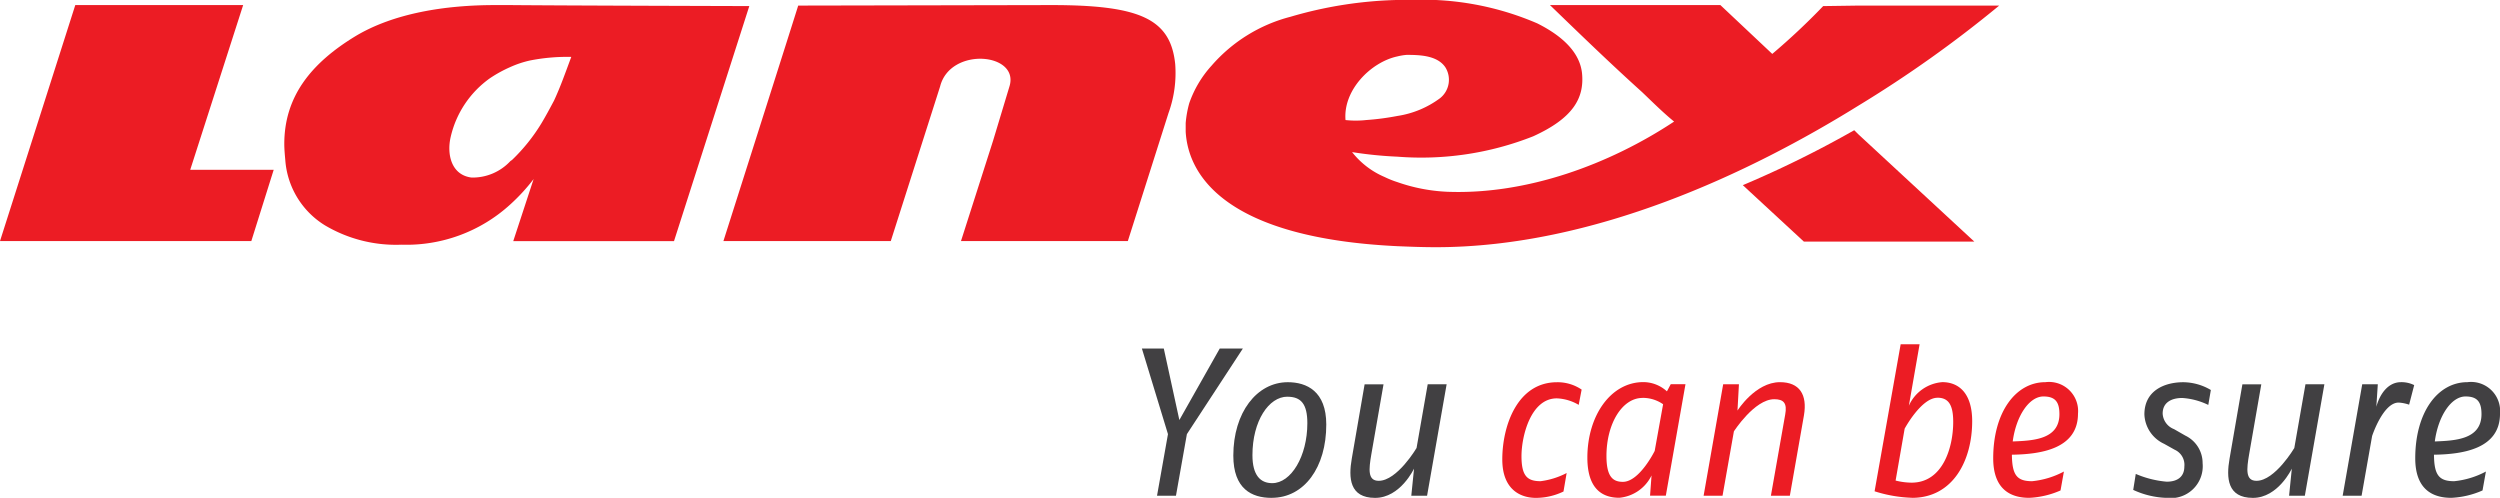 <svg xmlns:xlink="http://www.w3.org/1999/xlink" xmlns="http://www.w3.org/2000/svg" width="196.418" height="39.113" viewBox="0 0 196.418 39.113"><g id="Group_154" data-name="Group 154" transform="translate(-60 -40)"><g id="Group_22" data-name="Group 22" transform="translate(-23.354 -62.11)"><path id="Path_1" data-name="Path 1" d="M210.215,146.476l-.859,4.841h-1.488l.86-4.841-2.049-6.725H208.4l1.223,5.617,3.173-5.617h1.817Z" transform="translate(-33.61 -10.258)" fill="#414042" fill-rule="evenodd"></path><path id="Path_2" data-name="Path 2" d="M220.8,144.526c-1.453,0-2.743,1.9-2.743,4.593,0,1.587.628,2.2,1.554,2.2,1.486,0,2.76-2.116,2.76-4.709,0-1.52-.5-2.081-1.571-2.081m-1.239,7.946c-1.569,0-3.006-.71-3.006-3.32,0-3.387,1.85-5.767,4.279-5.767,1.487,0,3.024.71,3.024,3.321C223.863,150.076,222.128,152.472,219.566,152.472Z" transform="translate(-36.302 -11.249)" fill="#414042" fill-rule="evenodd"></path><path id="Path_3" data-name="Path 3" d="M235.221,152.369h-1.239l.215-2.132s-1.074,2.3-3.057,2.3c-2.016,0-2.1-1.57-1.834-3.089l1.008-5.833H231.8l-.958,5.5c-.2,1.172-.3,2.081.578,2.081,1.454,0,2.975-2.577,2.975-2.577l.876-5.006h1.487Z" transform="translate(-39.746 -11.31)" fill="#414042" fill-rule="evenodd"></path><path id="Path_4" data-name="Path 4" d="M251.606,145.169a3.644,3.644,0,0,0-1.718-.512c-2.049,0-2.776,2.974-2.776,4.542s.463,1.966,1.5,1.966a6.081,6.081,0,0,0,2.048-.642l-.248,1.453a5.027,5.027,0,0,1-2.164.5c-1.173,0-2.644-.611-2.644-3.023,0-2.627,1.173-6.063,4.3-6.063a3.361,3.361,0,0,1,1.934.578Z" transform="translate(-44.219 -11.249)" fill="#ec1c24" fill-rule="evenodd"></path><path id="Path_5" data-name="Path 5" d="M259.114,144.624c-1.587,0-2.826,2.017-2.826,4.56,0,1.6.479,2.032,1.289,2.032,1.305,0,2.5-2.428,2.5-2.428l.661-3.669a2.79,2.79,0,0,0-1.619-.5m1.833,7.683h-1.239l.116-1.587a3.135,3.135,0,0,1-2.529,1.752c-1.305,0-2.512-.66-2.512-3.154,0-3.289,1.835-5.933,4.4-5.933a2.761,2.761,0,0,1,1.851.727l.3-.562h1.157Z" transform="translate(-46.719 -11.249)" fill="#ec1c24" fill-rule="evenodd"></path><path id="Path_6" data-name="Path 6" d="M274.119,152.307h-1.488l1.123-6.376c.165-.893-.115-1.207-.858-1.207-1.554,0-3.173,2.528-3.173,2.528l-.892,5.055h-1.487l1.537-8.757h1.238l-.114,2.065s1.4-2.23,3.337-2.23c1.538,0,2.164.975,1.884,2.611Z" transform="translate(-50.142 -11.249)" fill="#ec1c24" fill-rule="evenodd"></path><path id="Path_7" data-name="Path 7" d="M290.749,143.495c-1.272,0-2.578,2.428-2.578,2.428L287.46,150a5.305,5.305,0,0,0,1.256.165c2.444,0,3.27-2.743,3.27-4.774,0-1.273-.33-1.9-1.237-1.9m-2,7.863a10.758,10.758,0,0,1-2.94-.511l2.049-11.549h1.487l-.842,4.824a3.139,3.139,0,0,1,2.628-1.85c1.272,0,2.346.843,2.346,3.074C293.476,148.4,291.986,151.358,288.748,151.358Z" transform="translate(-55.174 -10.134)" fill="#ec1c24" fill-rule="evenodd"></path><path id="Path_8" data-name="Path 8" d="M302.565,144.508c-1.122,0-2.148,1.537-2.412,3.535,1.555-.065,3.669-.132,3.669-2.147,0-.974-.346-1.388-1.256-1.388m-2.479,4.576c.019,1.587.38,2.082,1.587,2.082a6.686,6.686,0,0,0,2.5-.76l-.265,1.486a6.848,6.848,0,0,1-2.462.58c-1.437,0-2.827-.645-2.827-3.107,0-3.6,1.752-5.98,4.1-5.98a2.285,2.285,0,0,1,2.561,2.478C305.277,148.607,302.4,149.053,300.087,149.084Z" transform="translate(-58.665 -11.249)" fill="#ec1c24" fill-rule="evenodd"></path><path id="Path_9" data-name="Path 9" d="M319.842,144a4.309,4.309,0,0,0-2.166-.611c-1.452,0-3.055.644-3.055,2.528a2.657,2.657,0,0,0,1.552,2.313l.826.462a1.3,1.3,0,0,1,.761,1.322c0,.776-.511,1.19-1.387,1.19a7.828,7.828,0,0,1-2.43-.611l-.2,1.256a6.693,6.693,0,0,0,2.644.627,2.508,2.508,0,0,0,2.808-2.727,2.392,2.392,0,0,0-1.355-2.164l-.892-.511a1.385,1.385,0,0,1-.892-1.223c0-.909.743-1.224,1.536-1.224a5.481,5.481,0,0,1,2.049.546Z" transform="translate(-62.788 -11.249)" fill="#414042" fill-rule="evenodd"></path><path id="Path_10" data-name="Path 10" d="M330.021,152.369h-1.238l.215-2.132s-1.075,2.3-3.058,2.3c-2.017,0-2.1-1.57-1.833-3.089l1.008-5.833H326.6l-.957,5.5c-.2,1.172-.3,2.081.576,2.081,1.456,0,2.974-2.577,2.974-2.577l.877-5.006h1.486Z" transform="translate(-65.582 -11.31)" fill="#414042" fill-rule="evenodd"></path><path id="Path_11" data-name="Path 11" d="M341.585,145.153a3.146,3.146,0,0,0-.826-.165c-1.222,0-2.082,2.628-2.082,2.628l-.826,4.691h-1.487l1.536-8.757h1.224l-.115,1.768c.263-.974.907-1.933,1.932-1.933a2.24,2.24,0,0,1,1.042.231Z" transform="translate(-68.953 -11.249)" fill="#414042" fill-rule="evenodd"></path><path id="Path_12" data-name="Path 12" d="M348.151,144.508c-1.123,0-2.148,1.537-2.413,3.535,1.552-.065,3.668-.132,3.668-2.147,0-.974-.346-1.388-1.255-1.388m-2.479,4.576c.015,1.587.38,2.082,1.586,2.082a6.685,6.685,0,0,0,2.495-.76l-.266,1.486a6.824,6.824,0,0,1-2.46.58c-1.439,0-2.826-.645-2.826-3.107,0-3.6,1.751-5.98,4.1-5.98a2.283,2.283,0,0,1,2.56,2.478C350.86,148.607,347.986,149.053,345.673,149.084Z" transform="translate(-71.088 -11.249)" fill="#414042" fill-rule="evenodd"></path><g id="Group_1" data-name="Group 1" transform="translate(83.354 102.11)"><path id="Path_13" data-name="Path 13" d="M131.81,102.659h-1.2c-3.917,0-7.953.639-10.951,2.438-3.557,2.159-5.6,4.8-5.6,8.474,0,.4.04.839.08,1.279a6.571,6.571,0,0,0,3.117,5.116,10.928,10.928,0,0,0,6,1.519,12.1,12.1,0,0,0,8.553-3.158,14.808,14.808,0,0,0,1.839-2l-1.6,4.876h12.63l5.915-18.465S136.127,102.7,131.81,102.659Zm3.437,7.514c-.319.6-.639,1.2-1,1.8a14.189,14.189,0,0,1-2.278,2.838c-.04.04-.12.08-.16.12a4.05,4.05,0,0,1-3.037,1.279c-1.6-.2-1.958-1.838-1.638-3.2a7.79,7.79,0,0,1,3.077-4.6,10.225,10.225,0,0,1,1.6-.88,7.939,7.939,0,0,1,1.559-.519,15.076,15.076,0,0,1,3.237-.28C136.127,108.015,135.767,109.054,135.248,110.173Z" transform="translate(-91.723 -102.26)" fill="#ec1c24" fill-rule="evenodd"></path><path id="Path_14" data-name="Path 14" d="M187.257,102.659l-19.9.04c0,.04-5.875,18.5-5.875,18.5h13.15l3.876-12.15c.8-3.157,6.315-2.638,5.436.04l-1.278,4.236-2.518,7.873h13.109l3.2-10.071a9.263,9.263,0,0,0,.52-3.837C196.61,103.739,194.211,102.659,187.257,102.659Z" transform="translate(-104.645 -102.26)" fill="#ec1c24" fill-rule="evenodd"></path><path id="Path_15" data-name="Path 15" d="M275.326,102.549H264.255l-2.758.04a52.557,52.557,0,0,1-4,3.757l-4.076-3.837h-13.39c2.438,2.358,4.756,4.6,7.235,6.835.839.8,1.638,1.6,2.518,2.318-5.076,3.357-11.551,5.755-17.825,5.515a13.613,13.613,0,0,1-3.917-.759,7.462,7.462,0,0,1-1-.4,6.473,6.473,0,0,1-2.558-1.958,31.077,31.077,0,0,0,3.557.359,23.918,23.918,0,0,0,10.672-1.6c3.077-1.4,4.036-2.957,3.837-4.956-.16-1.519-1.36-2.838-3.517-3.917a22.761,22.761,0,0,0-9.992-1.838h-1a32.306,32.306,0,0,0-8.393,1.319,12.286,12.286,0,0,0-6.2,3.837,8.569,8.569,0,0,0-1.758,2.958,8.357,8.357,0,0,0-.279,1.558v.679c.2,3.517,3.277,8.354,16.626,8.993.96.04,1.959.08,3.038.08,12.43,0,24.74-5.876,33.173-11.111A94.486,94.486,0,0,0,275.326,102.549Zm-51.357,8.993c-.2-2.358,2-4.556,4.076-5a4.514,4.514,0,0,1,.719-.12c1.04,0,2.4.04,3.038.96a1.85,1.85,0,0,1-.4,2.438,7.489,7.489,0,0,1-3.358,1.4,20.466,20.466,0,0,1-2.438.32A7.466,7.466,0,0,1,223.969,111.542Z" transform="translate(-118.255 -102.11)" fill="#ec1c24" fill-rule="evenodd"></path><path id="Path_16" data-name="Path 16" d="M280.331,116.174a83.1,83.1,0,0,1-8.753,4.317l4.8,4.436h13.39l-9.113-8.433Z" transform="translate(-134.65 -105.943)" fill="#ec1c24" fill-rule="evenodd"></path><path id="Path_17" data-name="Path 17" d="M102.458,102.659H89.269L83.354,121.2H103.1l1.758-5.6H98.3Z" transform="translate(-83.354 -102.26)" fill="#ec1c24" fill-rule="evenodd"></path></g></g></g></svg>